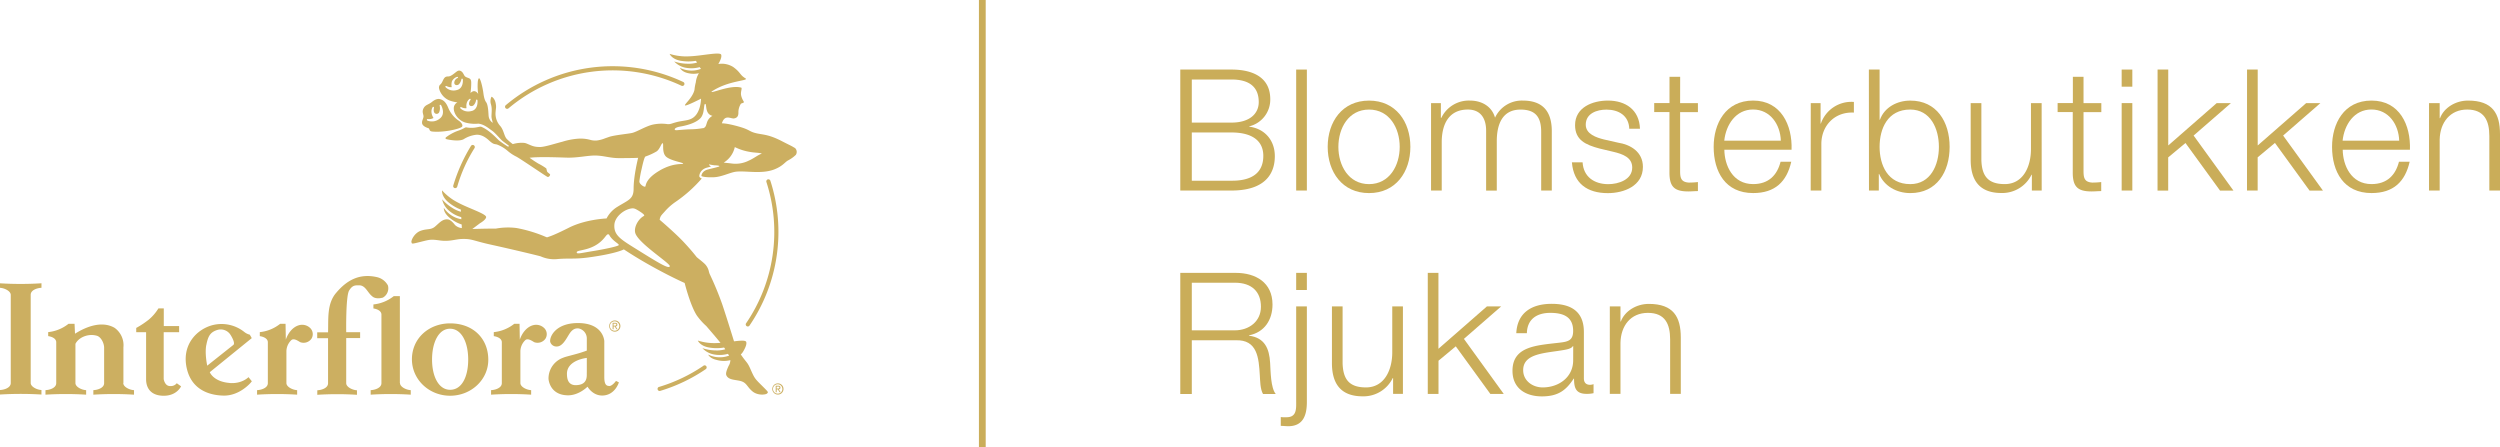 <svg xmlns="http://www.w3.org/2000/svg" xmlns:xlink="http://www.w3.org/1999/xlink" viewBox="0 0 1106.62 198"><defs><style>.cls-1{fill:none;}.cls-2{clip-path:url(#clip-path);}.cls-3{fill:#ccaf61;}.cls-4{fill:#caad59;}</style><clipPath id="clip-path"><rect class="cls-1" y="23.73" width="352.63" height="151.44"/></clipPath></defs><title>589</title><g id="Layer_2" data-name="Layer 2"><g id="Layer_1-2" data-name="Layer 1"><g class="cls-2"><path class="cls-3" d="M272.12,146.39a2.07,2.07,0,1,1,2-2.06,2,2,0,0,1-2,2.06m0-4.54a2.48,2.48,0,1,0,2.5,2.48,2.46,2.46,0,0,0-2.5-2.48m-.53,2.3v-.88h.59c.3,0,.63,0,.63.41s-.34.47-.71.47Zm1.67-.44c0-.56-.34-.82-1-.82h-1.09v2.86h.44v-1.24h.5l.75,1.24h.49l-.82-1.26a.75.75,0,0,0,.75-.78"/><path class="cls-3" d="M0,125.4v2c2,.1,4.76,1.44,4.76,3.14v39c0,2.08-2.75,3-4.77,3.1v2a149.94,149.94,0,0,1,18.36,0v-2c-2-.1-4.76-1.43-4.76-3.14v-39c0-2.09,2.75-3,4.77-3.11v-2A146.05,146.05,0,0,1,0,125.4m259.75,39.45c-.12,1.13.81,5.58-4.9,5.64-3.75,0-3.85-3.48-3.89-4.85-.17-6.32,8.79-7.21,8.79-7.21v6.42Zm9.93,6c-1.44,0-2.19-.89-2.19-4V151s-.27-8-11.66-8c-9.86,0-12.62,6-12.29,8.29a2.83,2.83,0,0,0,2.73,2.09c2.67.14,4.28-3.27,5.74-5.56s2.82-2.51,4-2.46a4.52,4.52,0,0,1,3.74,4.34v5.49s-1.51.57-3.39,1.13c-2.82.84-6.22,1.61-7,2a9.75,9.75,0,0,0-6.56,9.38s.36,7.23,8.65,7.29c4.9,0,8.62-3.83,8.62-3.83s2.23,4.05,6.68,3.92c5.55-.16,7.2-5.83,7.2-5.83l-1.28-.64s-1.57,2.24-3,2.28m-70.42,1.65c-5.06,0-8-5.86-8-13.39s2.89-13.67,8-13.64,8,6.11,8,13.64-2.76,13.39-8,13.39m0-29.4c-9.34,0-17,6.57-16.91,16.09.1,8.8,7.57,15.94,16.91,15.94s16.93-7.14,16.89-15.94c0-9.31-6.65-16.09-16.89-16.09m-29.95-11.31a4.72,4.72,0,0,0,2.41-5.47,7.36,7.36,0,0,0-5-3.72c-7-1.53-12.68.76-17.92,7-4.16,4.81-3.37,11.74-3.58,17.48h-4.8v2.59h4.8l0,19.95c0,2.08-2.75,3-4.76,3.1v2a137.16,137.16,0,0,1,17.56,0v-2c-2-.1-4.76-1.43-4.76-3.14V149.65h6.16v-2.59h-6.16s-.25-15.94,1.29-18.45,2.74-2.31,4.71-2.31c2.62.22,3.5,3.28,5.46,4.81,1.1,1.09,3.06,1.09,4.59.66m7.7,37.79V138.09l0-7h-2.71a17.21,17.21,0,0,1-9,3.67v1.78c.92.13,3.4.7,3.55,2.58V169.6c0,2.08-2.74,3-4.76,3.1v2a140,140,0,0,1,17.74,0v-2c-2-.1-4.76-1.43-4.76-3.14M235.78,144c-2.85.87-4.81,3.71-5.69,6.34l-.11-7h-2.36a17.4,17.4,0,0,1-9.05,3.68v1.77c.93.14,3.41.7,3.56,2.58V169.6c0,2.08-2.74,3-4.76,3.1v2a140,140,0,0,1,17.74,0v-2c-2-.1-4.76-1.43-4.76-3.14V155.32a7,7,0,0,1,2.16-4.74c1.06-1,2.84.21,3.93.87a4.25,4.25,0,0,0,5-1.53,3.77,3.77,0,0,0-.44-4.59,5.1,5.1,0,0,0-5.24-1.31M132.2,144c-2.84.87-4.81,3.71-5.68,6.34l-.12-7H124a17.33,17.33,0,0,1-9,3.68v1.77c.92.14,3.41.7,3.56,2.58V169.6c0,2.08-2.75,3-4.77,3.1v2a140,140,0,0,1,17.74,0v-2c-2-.1-4.75-1.43-4.75-3.14V155.32a7,7,0,0,1,2.15-4.74c1.07-1,2.84.21,3.94.87a4.25,4.25,0,0,0,5-1.53,3.79,3.79,0,0,0-.44-4.59A5.12,5.12,0,0,0,132.2,144m-40.87,8.71c.72-3.65,1.57-5.6,4.78-6.63a5.13,5.13,0,0,1,6,2.26c.69,1.09,2,3.55,1.23,4.3l-11.61,9.22s-1.16-5.33-.41-9.15m10.25,16.8c-7.16-.61-8.71-4.76-8.71-4.76l18.58-15.08-.87-1.53a6.1,6.1,0,0,1-2.31-1.1,16.17,16.17,0,0,0-14.07-3.15c-7.24,1.85-14.07,9-11.41,19.61,2.5,10,11.41,11.56,16.32,11.61,6.91.07,11.89-5.53,12.37-6.35L110,166.94s-2.87,3.07-8.46,2.59m-26.26,1.36c-2.37,0-2.82-3.09-2.82-3.09V147.06h6.83v-2.73H72.5V136.5H70.13a20.3,20.3,0,0,1-4.19,4.91,38.86,38.86,0,0,1-5.64,3.75v1.9h4.37v20.85c0,3.74,2,7.27,7.83,7.27S80.15,171,80.15,171l-1.91-1.37a3.27,3.27,0,0,1-2.92,1.25m-20.69-1.33V153.73a9.42,9.42,0,0,0-3.93-8.63C45,141.83,38,144.67,33.2,147.72L33,143.33l-2.67,0a17.33,17.33,0,0,1-9,3.68v1.77c.92.14,3.4.7,3.56,2.58V169.6c0,2.08-2.75,3-4.76,3.1v2a144.6,144.6,0,0,1,18,0v-2c-2-.1-4.74-1.43-4.74-3.14V152.22c1.3-2.74,5.48-4.72,9.41-3.62,1.76.44,3.16,2.94,3.29,5.1v15.9c0,2.08-2.75,3-4.77,3.1v2a144.76,144.76,0,0,1,18,0v-2c-2-.1-4.75-1.43-4.75-3.14"/></g><path class="cls-3" d="M224.47,48.18a1,1,0,0,0,.6-.21,71.63,71.63,0,0,1,76.62-10,.92.92,0,0,0,.79-1.66,73.48,73.48,0,0,0-78.6,10.25.92.92,0,0,0,.59,1.62M341,80a.93.93,0,0,0-1.16-.59.92.92,0,0,0-.59,1.16,71.71,71.71,0,0,1-9.07,62.64.92.92,0,0,0,1.52,1h0A73.56,73.56,0,0,0,341,80M201.51,83.27a.94.94,0,0,0,.9-.7,65.83,65.83,0,0,1,7.63-17,.93.93,0,0,0-.31-1.27.91.91,0,0,0-1.26.31,73.89,73.89,0,0,0-7.84,17.54.89.89,0,0,0,.67,1.11.76.76,0,0,0,.21,0"/><g class="cls-2"><path class="cls-3" d="M344.31,174.24a2.07,2.07,0,1,1,2-2.06,2,2,0,0,1-2,2.06m0-4.54a2.48,2.48,0,1,0,2.5,2.48,2.47,2.47,0,0,0-2.5-2.48m-.53,2.29v-.87h.59c.31,0,.63,0,.63.41s-.33.46-.7.46Zm1.67-.43c0-.56-.34-.82-1-.82h-1.09v2.86h.44v-1.24h.5l.75,1.24h.49l-.82-1.26a.74.74,0,0,0,.75-.78"/><path class="cls-3" d="M351.72,65.4h-.09c-.94-.68-2.66-1.42-5.54-2.92-5.81-3-8.28-2.81-11.11-3.45-3.67-.83-2.67-1.54-8.22-3.08s-7.23-1.34-7.23-1.34c1.33-4.25,4-1.89,5.48-2.2,1.26-.26,1.93-1,1.84-2.83A7.22,7.22,0,0,1,328,45.86a10.47,10.47,0,0,0,1.12-.42c.18-.11.19-.36,0-.65a8,8,0,0,1-1.07-2.61c-.27-1.58.45-2.8.14-3.36-4.78-1.49-14.09,2.94-13.17,1.7,7.38-5,16.84-4.72,14.95-5.85-2.58-1.53-2-2.54-5.4-5a9.49,9.49,0,0,0-6.6-1.34c.48-.82,1.69-3,1.25-4.13-.54-1.36-8.62.55-14.07.73a24.18,24.18,0,0,1-8.74-1.09s.82,2.19,4.57,3a19.78,19.78,0,0,0,7,.09c.11,0,.56.77.56.77a13.11,13.11,0,0,1-4.34.5,18.67,18.67,0,0,1-5.77-1,9.24,9.24,0,0,0,5.43,2.84,13.63,13.63,0,0,0,5.84-.32l.58.76a11.6,11.6,0,0,1-9.3-.44s.74,1.77,3.7,2.36a10.57,10.57,0,0,0,4.69,0A9.7,9.7,0,0,0,308,36.44a20.49,20.49,0,0,0-.59,3.33c-.84,3.61-4.75,6.56-4.16,6.9s7.06-3,7.06-3,0,4.36-2.19,7.16-4.91,2.25-8.72,3.25c-2.06.54-2.68,1-4,.85a18.53,18.53,0,0,0-6.76.3c-3.16.85-6.82,3.16-8.87,3.62-1.83.41-7.7.94-10.1,1.73l-1.78.62a14.14,14.14,0,0,1-3.8,1,8.41,8.41,0,0,1-2.49-.2,16.29,16.29,0,0,0-5.26-.64,30.46,30.46,0,0,0-7.32,1.35c-3.85,1-8,2.37-10,2.36-2.95,0-3.75-.68-6.11-1.61-1.17-.46-3.94-.29-5.92.33a22.12,22.12,0,0,1-2.73-2.35c-1.2-1.41-1.26-4-3-5.87a8.08,8.08,0,0,1-1.89-6c.12-1.69.41-2.15,0-4.05s-1.59-2.78-1.84-2.66a4.58,4.58,0,0,0-.23,3.25c.59,1.93.28,3.57.25,5.41,0,1.05.67,2.82.51,2.82a4.13,4.13,0,0,1-1.76-2.92c-.11-.73-.11-4.84-1.11-6.18s-1.17-3.87-1.33-4.79c-.57-3.43-1.4-6-1.85-5.8-.23.12-.39.61-.51,1.47a24.48,24.48,0,0,0,.17,5.48s0,0,0,0c-.66-1.07-1.7-1.6-2.67-1a7.73,7.73,0,0,0-.75.55,28.65,28.65,0,0,0,.34-4.39c0-2-.69-2-1.85-2.46s-1.11-.77-1.72-1.81-1.62-1.58-2.58-1-2.65,2.35-4,2.35-1.77.42-2.58,2.19-1.3,1.15-1.53,2.5c-.17,1,1.24,4.82,5,6.07a16,16,0,0,0,3.14.72,2.91,2.91,0,0,0-1.6,2.47c-.15,2.31,1.91,5.52,5.2,6.48a16.15,16.15,0,0,0,5.74.46c2.61.37,4.39,2,6.18,3.25,1.18.86,3.16,3.21,4.18,4.18.41.39,2.9,2.15,3.1,2.38v0A1.8,1.8,0,0,0,225,65a39,39,0,0,1-4.17-2.87c-1.11-1-4.23-4.53-7.77-6-.52-.22-1.51.23-3.19.4a12.88,12.88,0,0,1-3.46-.15c-.61-.07-1,.59-3.6,1.48a19.87,19.87,0,0,0-5.26,2.82c-.67.49-.27.83.18.95s5.3,1.18,7.49,0a13,13,0,0,1,5.84-2c1.69,0,3.38.67,5.38,2.51s2.34,1.54,3.51,1.82a15.55,15.55,0,0,1,4.75,2.82,18,18,0,0,0,3.89,2.57c2,1.07,13.06,8.66,13.73,8.94s1.4-.85,1.12-1.16-1-.79-1.19-1.07-.3-1.25-.46-1.54a27.28,27.28,0,0,0-3.51-2.12c-1.34-.8-2.67-1.69-3.87-2.57,3.51-.41,8.82-.31,16.28-.06,4.89.16,9.16-.92,12.61-.93,3.79,0,6.68,1.15,10.57,1.15,7,0,8.6-.13,8.6-.13s-2,7.89-2,13.62c0,4.69-2.24,5-7.19,8.07a12.86,12.86,0,0,0-4.79,5.15c-.09,0-9.31.37-16.66,4.09-7.14,3.6-8.58,3.85-9.11,4.08a1.21,1.21,0,0,1-.83.12,60.77,60.77,0,0,0-13.27-4.06,29.73,29.73,0,0,0-9.07.25c-5.31,0-10.48.19-10.48.19l3.38-2.55c1-.58,2.59-1.68,2.74-2.68.22-1.45-7.72-3.89-12.51-6.49a24.35,24.35,0,0,1-7-5.37s-.39,2.31,2.42,4.92A19.24,19.24,0,0,0,204,92.78a.15.15,0,0,1,0,.06l0,.89A13.1,13.1,0,0,1,200.18,92a18.8,18.8,0,0,1-4.47-3.78,9.22,9.22,0,0,0,3.24,5.2,13.54,13.54,0,0,0,5.21,2.68l.05.46,0,.49A11.58,11.58,0,0,1,196.47,92s-.29,1.76,2,3.9a15.62,15.62,0,0,0,5.89,3.46l.07,1.6a5,5,0,0,1-3.06-1.4c-.74-1-2-2.29-3.07-2.43-2.47-.3-3.89,1.64-5.77,3.2s-3.43.79-6.31,1.82-4.36,4.38-4.08,5.09-.2.88,4.07-.19,4.45-1.16,8.64-.6,6.79-.59,9.63-.67c4.53-.13,4.84.77,13.06,2.57s21.63,5,21.84,5.15a14.52,14.52,0,0,0,7.62,1.15c4.85-.4,7.47.12,13.45-.69,12.47-1.69,15.7-3.57,15.7-3.57s4.45,3,10.45,6.41c9.61,5.46,16.46,8.46,16.46,8.46s2.4,9.73,5.35,14.33a28,28,0,0,0,4.21,4.72c2.25,2.61,4.31,5,6.32,7.46-.44,0-.88.06-1.31.07a24.18,24.18,0,0,1-8.74-1.09s.83,2.19,4.58,3a19.48,19.48,0,0,0,7,.09c.12,0,.56.77.56.77a13,13,0,0,1-4.33.5,18.69,18.69,0,0,1-5.78-1,9.22,9.22,0,0,0,5.43,2.84,13.6,13.6,0,0,0,5.84-.32l.46.6a1.42,1.42,0,0,0,.08.18,11.57,11.57,0,0,1-9.25-.46s.64,1.67,3.69,2.36a11.63,11.63,0,0,0,6.13.1,5,5,0,0,1-.77,2.53c-.52,1.18-1.48,3.18-1,4.2,1,2.28,4.47,1.86,6.77,2.67s2.45,2.52,4.81,4.46,6,1.48,6.47.87.86-.28-2.26-3.38-3.29-3.22-5-7.09c-1.58-3.64-1.68-2.79-4.41-6.78a4.83,4.83,0,0,0,.94-1.11s2-3.09,1.45-4.45c-.3-.76-2.53-.58-5.39-.24,0,0-3-9.79-5.19-16.32a137.47,137.47,0,0,0-5.62-13.56,11.44,11.44,0,0,1-.4-1.39,6.94,6.94,0,0,0-1.45-2.7c-.89-1-3.56-3-3.83-3.29s-1.93-2.56-5.73-6.63S292,97.28,292,97.28c.26-1.65.77-2,2.26-3.67A25.42,25.42,0,0,1,299,89.39,60.52,60.52,0,0,0,310.65,79h0a1.69,1.69,0,0,1-1-.7l-.1-.2v-.23c0-.12.13-2.81,3.49-3.69l1.2-.31.49-.12c-.8-.48-1-1-.83-1a17.22,17.22,0,0,0,2.61.44h.22c1.16.05,2.39.28,1.28.62-1.91.57-2,.51-4.73,1.23s-2.81,2.83-2.81,2.83c.16.32,2.3.73,5.6.58s6.9-2,9.42-2.41c4.34-.64,11.52,1.2,17.3-1.07,3.71-1.47,4.6-3.15,6-3.94a14.4,14.4,0,0,0,3.48-2.48,2.35,2.35,0,0,0-.53-3.17M202.19,39.86a4.94,4.94,0,0,1-4.9-1.21c-.32-.36-.07-.76.47-.52a3.85,3.85,0,0,0,2.2.45,5.36,5.36,0,0,1,.12-2.68,4.1,4.1,0,0,1,2.13-1.85c.53-.17.69.37.41.46a2.35,2.35,0,0,0-1.52,1.89c-.17,1.3,1.19,1.61,2,.93a4.26,4.26,0,0,0,1.13-2.21c.17-.55.61-.31.65.12s.23,3.9-2.64,4.62m6.57,9.24A5,5,0,0,1,203.84,48c-.32-.36-.07-.75.47-.53a3.7,3.7,0,0,0,2.21.42,4.81,4.81,0,0,1,.2-2.63,3.18,3.18,0,0,1,1.12-1.45c.42-.28.62.24.37.5a2.65,2.65,0,0,0-.58,1.39c-.16,1.3,1.21,1.59,2,.9a4.3,4.3,0,0,0,1.1-2.21c.16-.56.6-.32.64.11s.28,3.88-2.57,4.64m65.09,59.35c-.13.49-6,1.78-11.34,2.64s-7.35,1.51-7.26.54,3.83-.66,7.92-2.85,5-5,5.84-5.09.31.3,1.84,1.93,3.13,2.33,3,2.83m22.59,9.42c-.47,1.13-4.26-1.08-13.4-6.78-8-5-11.43-6.71-11.13-11.64.21-3.36,3.87-6.46,7.09-7.14,1.49-.31,2-.07,3.76,1,2.21,1.39,2.69,2,2.19,2.26-2.65,1.43-4.72,5.46-3.64,7.95,2.05,4.71,15.59,13.17,15.13,14.3m-4.39-42.42c-6.25,3.62-6.15,6.49-6.41,7.08s-2.77-1-2.66-2.26a46.51,46.51,0,0,1,1-5.47c.69-3.17,1.28-5.31,1.69-5.51a26.8,26.8,0,0,0,5-2.3c1.46-1.1,2-3.56,2.61-3.59s-.54,4.34,1.69,6.1,7.46,2.44,7.38,2.93-4-.59-10.3,3m19.09-18.7a34.63,34.63,0,0,1-5.82.52c-2.54.08-5.39.4-6,.4-1.21,0-1-1.16,1.71-1.61s6.78-1.51,8.89-3.62S311.34,46,312.15,46s-.3,4.47,3.21,5.27c-3.51,2.11-1.86,4.92-4.22,5.51M331.64,71a13,13,0,0,1-7.86,1.36c-1.17-.15-1.85-.2-2.41-.26a9.93,9.93,0,0,1-1-.14,10.75,10.75,0,0,0,4.89-6.86,23.43,23.43,0,0,0,6.4,2.09c2.34.46,4.61.37,5.57.81-1.74.59-3.11,1.84-5.55,3"/></g><path class="cls-3" d="M186.9,54.77c.16.73,1.17,1.51,2.8,2,.52.17.17,1.29,1.56,1.44,4.73.53,11.77-1,13.12-2,.69-.51.21-1.67-1.23-2.74a12.52,12.52,0,0,1-4.72-5.71c-1.24-3.08-2.56-3.51-3.56-3.85-.73-.24-2-.16-3.63,1.18S188.3,46.3,187.45,48s.17,2.73,0,3.78-.84,1.78-.58,3m2.63-2.06a4.05,4.05,0,0,0,2.4-.51,5.29,5.29,0,0,1-.92-2.74,3.67,3.67,0,0,1,.52-2c.31-.45.72,0,.59.36a2.93,2.93,0,0,0,0,1.65,1.23,1.23,0,0,0,2.36.08,4.7,4.7,0,0,0,.17-2.71c-.07-.63.48-.58.7-.16s1.93,3.8-.63,5.78a5.42,5.42,0,0,1-5.44.93c-.48-.23-.4-.72.25-.73"/><path class="cls-3" d="M311.42,161.88a71.3,71.3,0,0,1-19.69,9.39h-.05a.92.92,0,0,0-.56,1.18.91.91,0,0,0,1.17.56h0a73.31,73.31,0,0,0,20.12-9.61.94.94,0,0,0,.24-1.28.92.92,0,0,0-1.28-.24"/><path class="cls-4" d="M522.45,30.79H545.1c9,0,17.18,3.15,17.18,13.13a12.16,12.16,0,0,1-9.3,12v.15c6.9.9,11.32,6.07,11.32,13.05,0,5.09-1.8,15.22-19.2,15.22H522.45Zm5.1,23.48H545.1c8.18,0,12.08-4.05,12.08-9.08,0-6.67-4.13-10-12.08-10H527.55Zm0,25.72H545.1c7.58.08,14.1-2.48,14.1-11,0-6.83-5.17-10.35-14.1-10.35H527.55Z"/><path class="cls-4" d="M573.75,30.79h4.73V84.34h-4.73Z"/><path class="cls-4" d="M624.3,65c0,11.1-6.45,20.47-18.3,20.47S587.7,76.09,587.7,65s6.45-20.47,18.3-20.47S624.3,53.89,624.3,65Zm-31.87,0c0,8.25,4.5,16.5,13.57,16.5s13.58-8.25,13.58-16.5-4.5-16.5-13.58-16.5S592.43,56.74,592.43,65Z"/><path class="cls-4" d="M633.45,45.64h4.35v6.53H638a13.5,13.5,0,0,1,12.67-7.65c5.1,0,9.68,2.47,11.1,7.57a13.08,13.08,0,0,1,12.3-7.57c8.48,0,12.83,4.42,12.83,13.57V84.34H682.2v-26c0-6.38-2.4-9.83-9.15-9.83-8.17,0-10.5,6.75-10.5,13.95v21.9h-4.72V58.09c.07-5.25-2.1-9.6-8.1-9.6-8.18,0-11.48,6.15-11.55,14.25v21.6h-4.73Z"/><path class="cls-4" d="M721.2,57c-.22-5.85-4.72-8.48-10.12-8.48-4.2,0-9.15,1.65-9.15,6.68,0,4.2,4.8,5.7,8,6.52l6.3,1.43c5.4.82,11,4,11,10.72,0,8.4-8.33,11.62-15.53,11.62-9,0-15.15-4.2-15.9-13.64h4.73c.37,6.37,5.1,9.67,11.4,9.67,4.42,0,10.57-1.95,10.57-7.35,0-4.5-4.2-6-8.47-7L708,65.74c-6.15-1.65-10.8-3.75-10.8-10.35,0-7.87,7.73-10.87,14.55-10.87,7.73,0,13.88,4,14.18,12.45Z"/><path class="cls-4" d="M743.7,45.64h7.88v4H743.7V75.71c0,3.08.45,4.88,3.83,5.11a36.65,36.65,0,0,0,4.05-.23v4c-1.43,0-2.78.15-4.2.15-6.3,0-8.48-2.1-8.4-8.7V49.62h-6.75v-4H739V34h4.72Z"/><path class="cls-4" d="M763.28,66.27c.07,6.9,3.67,15.22,12.75,15.22,6.89,0,10.64-4,12.14-9.9h4.73c-2,8.78-7.13,13.87-16.87,13.87-12.3,0-17.48-9.44-17.48-20.47,0-10.2,5.18-20.47,17.48-20.47s17.39,10.87,17,21.75Zm25-4c-.22-7.12-4.65-13.8-12.29-13.8s-12,6.75-12.75,13.8Z"/><path class="cls-4" d="M801.53,45.64h4.35v9.08H806a14.28,14.28,0,0,1,14.62-9.6v4.72c-8.55-.45-14.4,5.85-14.4,13.88V84.34h-4.72Z"/><path class="cls-4" d="M827.25,30.79H832V53h.15c2-5.55,7.65-8.47,13.43-8.47C857.32,44.52,863,54,863,65s-5.63,20.47-17.4,20.47c-6.23,0-11.63-3.22-13.8-8.47h-.15v7.35h-4.35Zm18.3,17.7C835.5,48.49,832,57,832,65s3.53,16.5,13.58,16.5c9,0,12.67-8.47,12.67-16.5S854.55,48.49,845.55,48.49Z"/><path class="cls-4" d="M903.75,84.34H899.4v-7h-.15a14.41,14.41,0,0,1-13.35,8.09c-9.75,0-13.58-5.7-13.58-14.69V45.64h4.73v25.2c.22,7,2.85,10.65,10.35,10.65C895.5,81.49,899,73.84,899,66V45.64h4.73Z"/><path class="cls-4" d="M922.27,45.64h7.88v4h-7.88V75.71c0,3.08.45,4.88,3.83,5.11a36.65,36.65,0,0,0,4-.23v4c-1.43,0-2.78.15-4.2.15-6.3,0-8.48-2.1-8.4-8.7V49.62H910.8v-4h6.75V34h4.72Z"/><path class="cls-4" d="M939.15,30.79h4.72v7.58h-4.72Zm0,14.85h4.72v38.7h-4.72Z"/><path class="cls-4" d="M955.05,30.79h4.72v33.6l21.45-18.75h6.3L971,60l17.63,24.37h-5.93l-15.3-21.07-7.65,6.37v14.7h-4.72Z"/><path class="cls-4" d="M994.65,30.79h4.72v33.6l21.45-18.75h6.3L1010.62,60l17.63,24.37h-5.93L1007,63.27l-7.65,6.37v14.7h-4.72Z"/><path class="cls-4" d="M1037,66.27c.08,6.9,3.68,15.22,12.75,15.22,6.9,0,10.65-4,12.15-9.9h4.73c-2,8.78-7.13,13.87-16.88,13.87-12.3,0-17.47-9.44-17.47-20.47,0-10.2,5.17-20.47,17.47-20.47,12.45,0,17.4,10.87,17,21.75Zm25-4c-.22-7.12-4.65-13.8-12.3-13.8s-12,6.75-12.75,13.8Z"/><path class="cls-4" d="M1075.2,45.64h4.72v6.68h.15c1.73-4.65,6.9-7.8,12.38-7.8,10.87,0,14.17,5.7,14.17,14.92v24.9h-4.72V60.19c0-6.67-2.18-11.7-9.83-11.7-7.5,0-12,5.7-12.15,13.28V84.34h-4.72Z"/><path class="cls-4" d="M522.45,120.79H547c8.85,0,16.27,4.28,16.27,14,0,6.75-3.52,12.3-10.42,13.65v.15c7,.9,9,5.7,9.37,12.08.23,3.67.23,11,2.48,13.72h-5.63c-1.27-2.1-1.27-6.08-1.42-8.32-.45-7.5-1-15.83-10.73-15.45H527.55v23.77h-5.1Zm5.1,25.43H546.6c6.23,0,11.55-3.9,11.55-10.43s-3.9-10.65-11.55-10.65H527.55Z"/><path class="cls-4" d="M573.75,135.64h4.73v42.3c0,5.77-1.58,10.72-8.25,10.72-1.13,0-2.18-.15-3.3-.15v-3.9a14.5,14.5,0,0,0,2.55.08c3.67,0,4.27-2.4,4.27-5.63Zm0-14.85h4.73v7.58h-4.73Z"/><path class="cls-4" d="M621,174.34h-4.35v-7h-.15a14.39,14.39,0,0,1-13.35,8.09c-9.75,0-13.57-5.7-13.57-14.69V135.64h4.72v25.2c.23,7,2.85,10.65,10.35,10.65,8.1,0,11.63-7.65,11.63-15.52V135.64H621Z"/><path class="cls-4" d="M632,120.79h4.72v33.6l21.45-18.75h6.3L648,150l17.63,24.37H659.7l-15.3-21.07-7.65,6.37v14.7H632Z"/><path class="cls-4" d="M671.18,147.49c.45-9.07,6.82-13,15.67-13,6.83,0,14.25,2.1,14.25,12.45v20.54c0,1.81.9,2.86,2.78,2.86a4.75,4.75,0,0,0,1.5-.3v4a13.24,13.24,0,0,1-3.08.3c-4.8,0-5.55-2.7-5.55-6.75h-.15c-3.3,5-6.67,7.87-14.1,7.87-7.12,0-13-3.52-13-11.32,0-10.87,10.57-11.25,20.77-12.45,3.9-.45,6.08-1,6.08-5.25,0-6.37-4.58-7.95-10.13-7.95-5.85,0-10.2,2.7-10.35,9Zm25.2,5.7h-.15c-.6,1.13-2.7,1.5-4,1.73-8,1.42-18,1.35-18,8.92,0,4.73,4.2,7.65,8.63,7.65,7.2,0,13.57-4.57,13.5-12.15Z"/><path class="cls-4" d="M712.58,135.64h4.72v6.68h.15c1.73-4.65,6.9-7.8,12.38-7.8,10.87,0,14.17,5.7,14.17,14.92v24.9h-4.72V150.19c0-6.67-2.18-11.7-9.83-11.7s-12,5.7-12.15,13.28v22.57h-4.72Z"/><rect class="cls-4" x="433.32" width="3" height="198"/></g></g></svg>
